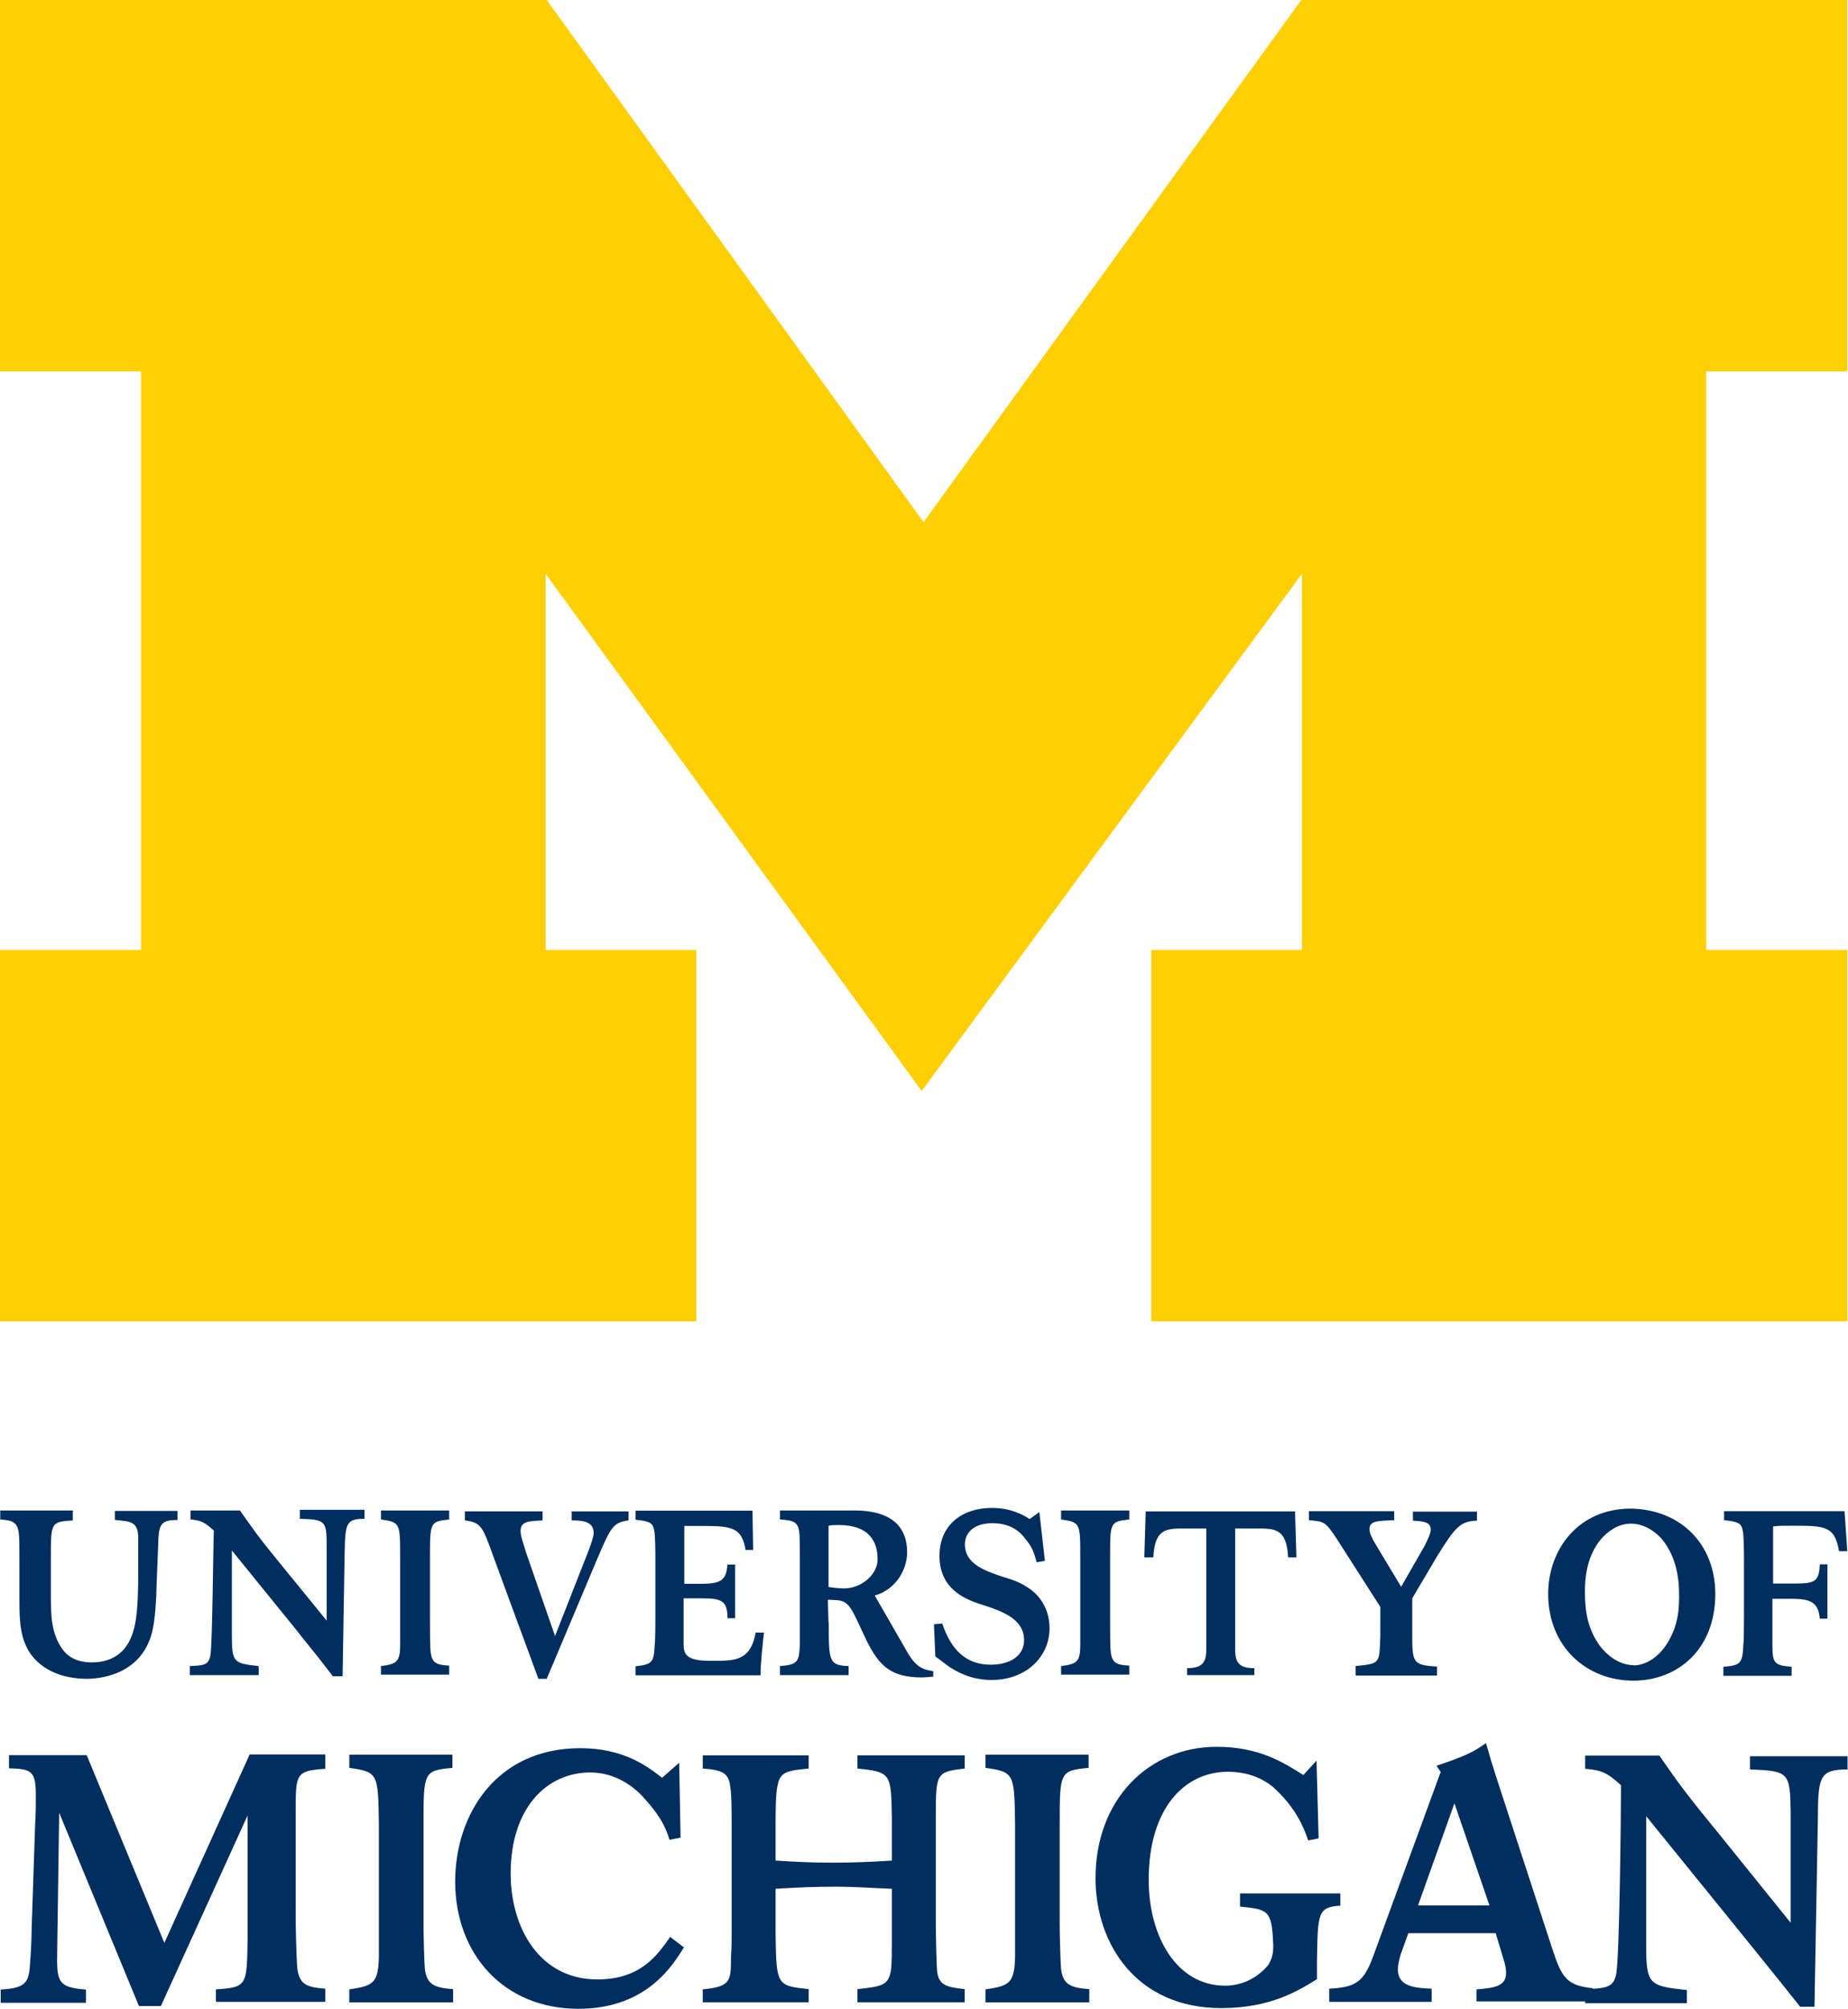 <?xml version="1.0" encoding="UTF-8"?>
<svg xmlns="http://www.w3.org/2000/svg" id="Layer_2" viewBox="0 0 79.94 86.87">
  <defs>
    <style>
      .cls-1 {
        fill: #ffcf01;
      }

      .cls-2 {
        fill: #002e5e;
      }
    </style>
  </defs>
  <g id="Layer_1-2" data-name="Layer_1">
    <g>
      <path class="cls-1" d="M39.87,47.18l-16.27-22.37v16.27h6.52v16.06H0v-16.06h6.1v-25.02H0V0h23.65l16.3,22.58L56.29,0h23.62v16.06h-6.1v25.02h6.1v16.06h-30.11v-16.06h6.52v-16.27l-16.45,22.37Z"></path>
      <path class="cls-2" d="M63.87,86.6v-.57c.74-.06,1.28-.12,1.28-.71,0-.21-.06-.45-.12-.62l-.33-1.1h-3.78l-.33.92c-.06.21-.12.42-.12.65,0,.77.8.8,1.46.83v.57h-4.43v-.57c1.13-.06,1.49-.27,1.9-1.4l2.92-7.97-.18-.27c1.25-.42,1.61-.6,2.14-.98.21.74.24.83.48,1.58l2.38,7.29c.42,1.28.62,1.61,1.76,1.73v.57h-5.03v.06ZM62.92,77.97l-1.58,4.43h3.09l-1.52-4.43ZM29.6,84.19c-.48.77-1.61,2.68-4.58,2.68-3.24,0-5.33-2.38-5.33-5.5,0-2.92,1.79-5.77,5.41-5.77,1.9,0,2.92.8,3.54,1.28l.74-.65.06,3.24-.48.09c-.18-.62-.48-1.13-1.16-1.87-.33-.36-1.13-1.04-2.26-1.04-1.93,0-3.45,1.58-3.45,4.37,0,2.35,1.25,4.58,3.75,4.58,1.87,0,2.59-1.04,3.15-1.84l.59.45ZM30.4,86.6v-.57c1.22-.12,1.22-.36,1.22-1.4.03-.39.03-.77.03-1.13v-4.49c0-.68,0-1.4-.06-1.73-.06-.62-.36-.74-1.19-.8v-.57h4.58v.57c-.89.09-1.22.12-1.34.71-.09.36-.09,1.13-.09,1.78v1.49c.92.06,1.58.09,2.47.09s1.64-.03,2.56-.09v-1.81c-.03-1.96-.03-2.02-1.49-2.17v-.57h4.64v.57c-1.25.15-1.25.18-1.25,2.2v4.52c0,.42.03,1.78.06,2.08.09.57.39.65,1.19.74v.57h-4.64v-.57c1.07-.12,1.37-.15,1.46-.89.03-.3.03-.71.03-1.49v-1.96c-.86-.03-1.55-.09-2.44-.09s-1.64.03-2.59.09v1.96c.03,2.23.06,2.23,1.43,2.38v.57h-4.58ZM42.63,86.6v-.57c1.04-.15,1.25-.27,1.28-1.4v-5.71c-.03-2.23-.03-2.29-1.28-2.47v-.57h4.46v.57c-1.25.12-1.25.18-1.25,2.47v4.34c0,.39.03,1.58.06,1.9.09.65.39.8,1.22.86v.57h-4.49ZM15.11,86.6v-.57c1.04-.15,1.25-.27,1.28-1.4v-5.71c-.03-2.23-.03-2.29-1.28-2.47v-.57h4.46v.57c-1.25.12-1.25.18-1.25,2.47v4.34c0,.39.03,1.58.06,1.9.09.65.39.8,1.22.86v.57h-4.49ZM9.34,86.6v-.57c1.34-.09,1.34-.15,1.37-2.14v-5.38l-3.75,8.24h-.95l-3.45-8.36-.09,6.31c0,1.04.12,1.25,1.25,1.34v.57H.03v-.57c.86-.06,1.19-.18,1.25-.89.03-.3.09-1.19.09-1.78l.15-4.49c.03-.36.03-.86.03-1.25,0-1.07-.21-1.13-1.16-1.16v-.57h3.36l3.36,8.12,3.69-8.15h3.27v.62c-1.28.09-1.28.21-1.28,1.87v4.43c0,.74.03,1.64.06,2.2.06.8.36.95,1.22,1.01v.57h-4.73v.03ZM68.57,86.6v-.57c.89-.06,1.22-.06,1.34-.65.15-.71.21-7.08.21-8.18-.6-.54-.83-.65-1.55-.71v-.57h3.21c.89,1.28,1.1,1.58,2.68,3.51l3,3.72v-4.79c-.03-1.7-.06-1.78-1.76-1.84v-.57h4.22v.57c-1.16,0-1.28.27-1.28,1.99l-.15,8.27h-.62l-.95-1.19c-.48-.6-.98-1.22-1.46-1.81l-4.25-5.24v5.56c0,1.73.12,1.78,1.76,1.96v.57h-4.4v-.03ZM57.98,81.84v.57c-.98.06-.98.33-1.01,2.38v.8c-.83.51-2.02,1.25-4.14,1.25-3.69,0-5.44-2.8-5.44-5.62,0-3.42,2.32-5.68,5.24-5.68,1.84,0,2.89.68,3.75,1.22l.57-.62.09,3.36-.45.09c-.21-.62-.54-1.37-1.37-2.17-.36-.36-1.04-.8-2.11-.8-1.87,0-3.42,1.58-3.42,4.67,0,2.47,1.22,4.58,3.3,4.58,1.19,0,1.81-.83,1.87-.89.18-.3.24-.54.21-1.01-.06-1.37-.24-1.4-1.43-1.52v-.57h4.34v-.03ZM74.2,68.93c0,2.44-1.67,3.75-3.54,3.75-2.05,0-3.69-1.49-3.69-3.75,0-1.93,1.31-3.69,3.57-3.69,2.17.03,3.66,1.55,3.66,3.69ZM70.66,72.02c.39,0,.95-.21,1.4-.86.51-.77.6-1.49.57-2.41-.03-.92-.3-1.7-.8-2.26-.24-.24-.68-.6-1.28-.6s-1.04.39-1.25.62c-.51.57-.74,1.37-.74,2.29s.12,1.64.65,2.38c.51.65,1.07.83,1.46.83ZM74.55,72.08v.39h2.95v-.39c-.74-.06-.83-.15-.83-.92v-2.02h.77c.8,0,1.22.09,1.28.86h.33v-2.35h-.33c-.03.77-.24.83-1.1.83h-.92v-2.47c.24-.03.39-.03.83-.03,1.4,0,1.84,0,2.02,1.1h.36l-.12-1.73h-5.21v.39c.51.06.74.09.8.42.06.21.06,1.01.06,1.28v2.5c0,.18,0,1.04-.03,1.22-.03.8-.15.86-.86.92ZM16.48,72.44v-.39c.68-.09.83-.18.83-.92v-3.78c0-1.49,0-1.52-.83-1.64v-.39h2.95v.39c-.83.09-.83.12-.83,1.64v2.86c0,.24,0,1.04.03,1.25.06.45.24.54.8.57v.39h-2.95v.03ZM45.9,72.44v-.39c.68-.09.83-.18.83-.92v-3.78c0-1.49,0-1.52-.83-1.64v-.39h2.95v.39c-.83.09-.83.12-.83,1.64v2.86c0,.24,0,1.04.03,1.25.06.45.24.54.8.57v.39h-2.95v.03ZM8.21,72.44v-.39c.59-.03.8-.03.89-.45.09-.48.12-4.67.15-5.41-.39-.36-.57-.45-1.01-.48v-.39h2.14c.59.83.71,1.04,1.76,2.32l1.99,2.44v-3.18c0-1.13-.03-1.19-1.16-1.22v-.39h2.8v.39c-.77,0-.83.18-.86,1.34l-.09,5.47h-.42l-.62-.8c-.33-.42-.65-.8-.95-1.19l-2.8-3.45v3.69c0,1.16.09,1.19,1.16,1.31v.39h-2.98ZM40.4,70.24l.36-.03c.39,1.16,1.04,1.78,2.11,1.78.74,0,1.43-.33,1.43-1.07,0-.8-.77-1.13-1.13-1.28-.27-.12-.6-.21-.86-.3-.6-.21-1.67-.65-1.67-2.05s1.04-2.08,2.26-2.08c.48,0,1.04.09,1.64.48l.42-.3.24,2.11-.36.06c-.12-.48-.21-.68-.51-1.04-.33-.45-.83-.65-1.4-.65-.74,0-1.19.36-1.19.92,0,.83.83,1.13,1.64,1.4.42.12.74.24,1.01.42.57.33,1.01.95,1.01,1.81,0,1.22-1.01,2.23-2.5,2.23-.95,0-1.55-.39-1.84-.57l-.6-.45-.06-1.4ZM51.35,72.44v-.3c.65,0,.83-.24.83-.8v-5.24h-.89c-.8,0-1.34-.03-1.4,1.25h-.39l.06-1.99h6.46l.06,1.99h-.36c-.06-1.28-.6-1.25-1.4-1.25h-.89v5.24c0,.57.18.8.83.8v.3h-2.92ZM3.15,65.36v.39c-.95.06-.95.09-.95,1.61v1.67c0,.86.03,1.61.48,2.26.36.54.98.6,1.28.6,1.01,0,1.58-.54,1.81-1.37.21-.65.21-1.9.21-2.74v-1.34c-.03-.65-.36-.65-1.01-.71v-.39h2.71v.39c-.65,0-.8.15-.83.83,0,.18-.09,2.14-.09,2.44-.03.54-.06,1.07-.18,1.58-.48,1.9-2.35,2.02-2.83,2.02-.39,0-1.19-.06-1.84-.51-1.04-.71-1.07-1.78-1.07-2.92v-1.61c0-.77,0-1.1-.03-1.28-.06-.45-.27-.54-.8-.57v-.39h3.15v.03ZM27.19,65.36v.39c-.68.09-.77.3-1.37,1.7l-2.17,5.15h-.36l-1.93-5.24c-.48-1.34-.54-1.52-1.25-1.61v-.39h3.36v.39c-.57.03-.95.03-.95.45,0,.21.06.36.24.95l1.25,3.6,1.46-3.72c.09-.24.21-.57.21-.74,0-.51-.51-.54-.95-.54v-.39s2.47,0,2.47,0ZM58.64,72.44v-.39c.57-.06.77-.09.89-.21.15-.15.15-.33.18-1.1v-1.25l-1.87-2.92c-.51-.77-.54-.77-1.22-.83v-.39h3.69v.39c-.74.03-1.07.03-1.07.39,0,.18.12.42.3.71l1.07,1.78,1.01-1.76c.18-.36.27-.57.27-.71,0-.33-.3-.36-.77-.39v-.39h2.77v.39c-.71.03-.92.24-1.73,1.55l-1.07,1.81v1.49c0,1.28,0,1.4,1.07,1.46v.39h-3.51v-.03ZM32.9,72.44c0-.51.09-1.37.15-1.84h-.36c-.24,1.28-.95,1.22-1.99,1.22-.95,0-1.13-.24-1.13-.71v-1.99h.77c.86,0,1.13.09,1.13.86h.33v-2.32h-.33c-.06.62-.21.83-1.1.83h-.77v-2.5h.86c1.22,0,1.64.09,1.79,1.04h.33l-.03-1.7h-5.06v.39c.51.06.74.09.8.42.06.21.06,1.01.06,1.28v2.5c0,.18,0,1.04-.03,1.22-.03.77-.12.83-.83.92v.39s5.41,0,5.41,0ZM35.85,68.63c.18.03.48.06.65.06.8,0,1.43-.62,1.46-1.19.03-.83-.36-1.55-1.67-1.55-.18,0-.3,0-.45.03v2.65ZM35.85,70.18c0,1.64,0,1.84.86,1.87v.39h-2.97v-.39c.77-.06.83-.18.86-.95v-3.48c0-.86,0-1.16-.03-1.4-.06-.39-.24-.48-.83-.51v-.39h3.21c1.76,0,2.29.83,2.29,1.81,0,.68-.42,1.58-1.4,1.87l1.25,2.17c.45.83.68,1.01,1.28,1.1v.24c-.15,0-.3.03-.48.03-1.34,0-1.87-.48-2.44-1.67l-.39-.83c-.42-.89-.57-.83-1.25-.86l.03.98Z"></path>
    </g>
  </g>
</svg>

